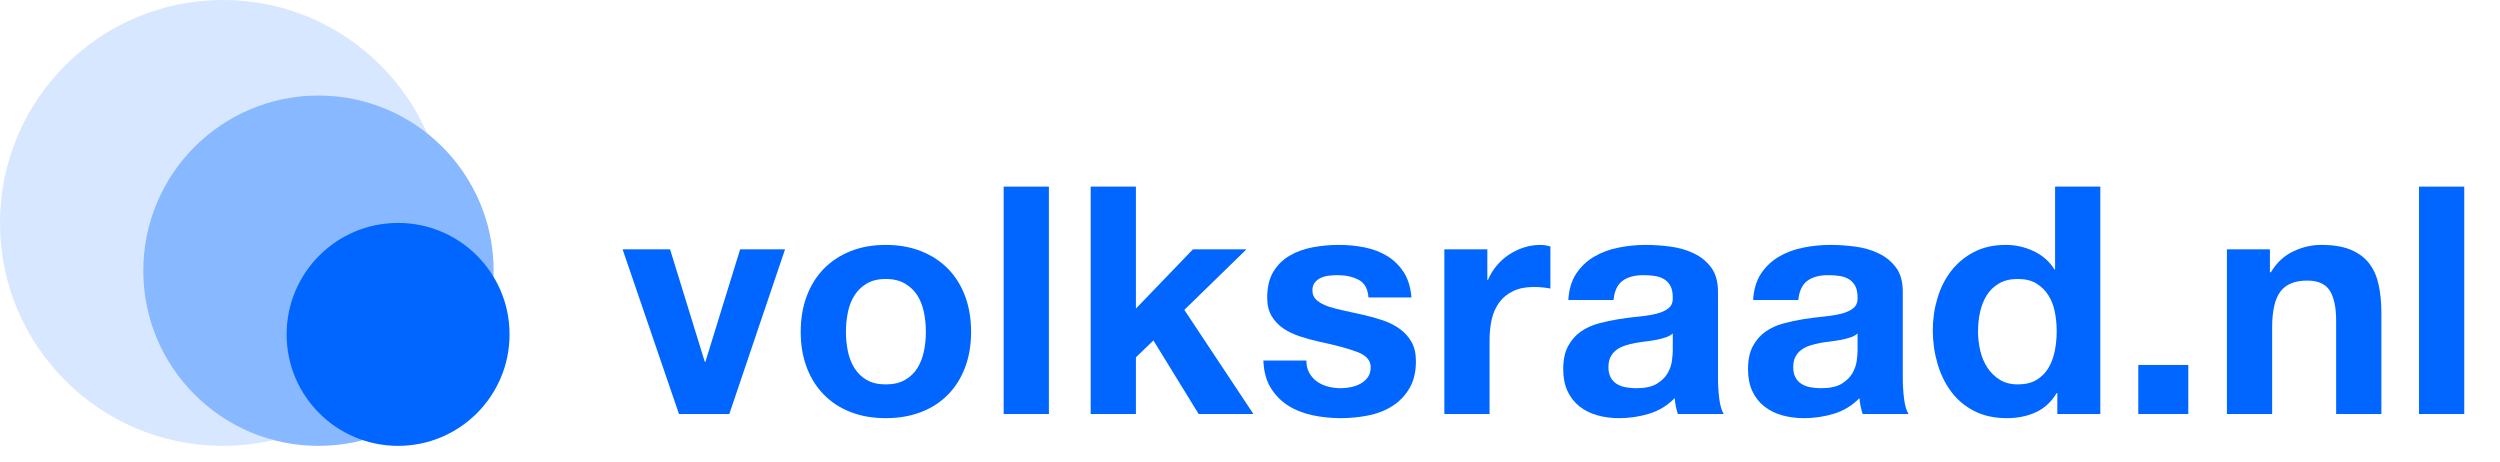 <?xml version="1.0" encoding="UTF-8"?>
<svg width="157px" height="29px" viewBox="0 0 157 29" version="1.1" xmlns="http://www.w3.org/2000/svg" xmlns:xlink="http://www.w3.org/1999/xlink">
    <title>logo</title>
    <g id="logo" stroke="none" stroke-width="1" fill="none" fill-rule="evenodd">
        <g id="volksraad.nl" transform="translate(39.1, 11.72)" fill="#0066FF" fill-rule="nonzero">
            <polygon id="Path" points="6.7 14.28 10.2 3.94 7.38 3.94 5.2 11 5.16 11 2.98 3.94 0 3.94 3.54 14.28"></polygon>
            <path d="M14.025,9.12 C14.025,8.707 14.065,8.3 14.145,7.9 C14.225,7.5 14.362,7.147 14.555,6.84 C14.748,6.533 15.005,6.283 15.325,6.09 C15.645,5.897 16.045,5.8 16.525,5.8 C17.005,5.8 17.408,5.897 17.735,6.09 C18.062,6.283 18.322,6.533 18.515,6.84 C18.708,7.147 18.845,7.5 18.925,7.9 C19.005,8.3 19.045,8.707 19.045,9.12 C19.045,9.533 19.005,9.937 18.925,10.33 C18.845,10.723 18.708,11.077 18.515,11.39 C18.322,11.703 18.062,11.953 17.735,12.14 C17.408,12.327 17.005,12.42 16.525,12.42 C16.045,12.42 15.645,12.327 15.325,12.14 C15.005,11.953 14.748,11.703 14.555,11.39 C14.362,11.077 14.225,10.723 14.145,10.33 C14.065,9.937 14.025,9.533 14.025,9.12 Z M11.185,9.12 C11.185,9.947 11.312,10.693 11.565,11.36 C11.818,12.027 12.178,12.597 12.645,13.07 C13.112,13.543 13.672,13.907 14.325,14.16 C14.978,14.413 15.712,14.54 16.525,14.54 C17.338,14.54 18.075,14.413 18.735,14.16 C19.395,13.907 19.958,13.543 20.425,13.07 C20.892,12.597 21.252,12.027 21.505,11.36 C21.758,10.693 21.885,9.947 21.885,9.12 C21.885,8.293 21.758,7.543 21.505,6.87 C21.252,6.197 20.892,5.623 20.425,5.15 C19.958,4.677 19.395,4.31 18.735,4.05 C18.075,3.79 17.338,3.66 16.525,3.66 C15.712,3.66 14.978,3.79 14.325,4.05 C13.672,4.31 13.112,4.677 12.645,5.15 C12.178,5.623 11.818,6.197 11.565,6.87 C11.312,7.543 11.185,8.293 11.185,9.12 Z" id="Shape"></path>
            <polygon id="Path" points="23.93 0 23.93 14.28 26.77 14.28 26.77 0"></polygon>
            <polygon id="Path" points="29.395 0 29.395 14.28 32.235 14.28 32.235 10.72 33.335 9.66 36.175 14.28 39.615 14.28 35.275 7.74 39.175 3.94 35.815 3.94 32.235 7.66 32.235 0"></polygon>
            <path d="M42.94,10.92 L40.24,10.92 C40.267,11.613 40.423,12.19 40.71,12.65 C40.997,13.11 41.363,13.48 41.81,13.76 C42.257,14.04 42.767,14.24 43.34,14.36 C43.913,14.48 44.5,14.54 45.1,14.54 C45.687,14.54 46.263,14.483 46.83,14.37 C47.397,14.257 47.9,14.06 48.34,13.78 C48.78,13.5 49.137,13.13 49.41,12.67 C49.683,12.21 49.82,11.64 49.82,10.96 C49.82,10.48 49.727,10.077 49.54,9.75 C49.353,9.423 49.107,9.15 48.8,8.93 C48.493,8.71 48.143,8.533 47.75,8.4 C47.357,8.267 46.953,8.153 46.54,8.06 C46.14,7.967 45.747,7.88 45.36,7.8 C44.973,7.72 44.63,7.63 44.33,7.53 C44.03,7.43 43.787,7.3 43.6,7.14 C43.413,6.98 43.32,6.773 43.32,6.52 C43.32,6.307 43.373,6.137 43.48,6.01 C43.587,5.883 43.717,5.787 43.87,5.72 C44.023,5.653 44.193,5.61 44.38,5.59 C44.567,5.57 44.74,5.56 44.9,5.56 C45.407,5.56 45.847,5.657 46.22,5.85 C46.593,6.043 46.8,6.413 46.84,6.96 L49.54,6.96 C49.487,6.32 49.323,5.79 49.05,5.37 C48.777,4.95 48.433,4.613 48.02,4.36 C47.607,4.107 47.137,3.927 46.61,3.82 C46.083,3.713 45.54,3.66 44.98,3.66 C44.42,3.66 43.873,3.71 43.34,3.81 C42.807,3.91 42.327,4.083 41.9,4.33 C41.473,4.577 41.13,4.913 40.87,5.34 C40.61,5.767 40.48,6.313 40.48,6.98 C40.48,7.433 40.573,7.817 40.76,8.13 C40.947,8.443 41.193,8.703 41.5,8.91 C41.807,9.117 42.157,9.283 42.55,9.41 C42.943,9.537 43.347,9.647 43.76,9.74 C44.773,9.953 45.563,10.167 46.13,10.38 C46.697,10.593 46.98,10.913 46.98,11.34 C46.98,11.593 46.92,11.803 46.8,11.97 C46.68,12.137 46.53,12.27 46.35,12.37 C46.17,12.47 45.97,12.543 45.75,12.59 C45.53,12.637 45.32,12.66 45.12,12.66 C44.84,12.66 44.57,12.627 44.31,12.56 C44.05,12.493 43.82,12.39 43.62,12.25 C43.42,12.11 43.257,11.93 43.13,11.71 C43.003,11.49 42.94,11.227 42.94,10.92 Z" id="Path"></path>
            <path d="M51.605,3.94 L51.605,14.28 L54.445,14.28 L54.445,9.62 C54.445,9.153 54.492,8.72 54.585,8.32 C54.678,7.92 54.835,7.57 55.055,7.27 C55.275,6.97 55.565,6.733 55.925,6.56 C56.285,6.387 56.725,6.3 57.245,6.3 C57.418,6.3 57.598,6.31 57.785,6.33 C57.972,6.35 58.132,6.373 58.265,6.4 L58.265,3.76 C58.038,3.693 57.832,3.66 57.645,3.66 C57.285,3.66 56.938,3.713 56.605,3.82 C56.272,3.927 55.958,4.077 55.665,4.27 C55.372,4.463 55.112,4.697 54.885,4.97 C54.658,5.243 54.478,5.54 54.345,5.86 L54.305,5.86 L54.305,3.94 L51.605,3.94 Z" id="Path"></path>
            <path d="M59.39,7.12 C59.43,6.453 59.597,5.9 59.89,5.46 C60.183,5.02 60.557,4.667 61.01,4.4 C61.463,4.133 61.973,3.943 62.54,3.83 C63.107,3.717 63.677,3.66 64.25,3.66 C64.77,3.66 65.297,3.697 65.83,3.77 C66.363,3.843 66.85,3.987 67.29,4.2 C67.73,4.413 68.09,4.71 68.37,5.09 C68.65,5.47 68.79,5.973 68.79,6.6 L68.79,11.98 C68.79,12.447 68.817,12.893 68.87,13.32 C68.923,13.747 69.017,14.067 69.15,14.28 L66.27,14.28 C66.217,14.12 66.173,13.957 66.14,13.79 C66.107,13.623 66.083,13.453 66.07,13.28 C65.617,13.747 65.083,14.073 64.47,14.26 C63.857,14.447 63.23,14.54 62.59,14.54 C62.097,14.54 61.637,14.48 61.21,14.36 C60.783,14.24 60.41,14.053 60.09,13.8 C59.77,13.547 59.52,13.227 59.34,12.84 C59.16,12.453 59.07,11.993 59.07,11.46 C59.07,10.873 59.173,10.39 59.38,10.01 C59.587,9.63 59.853,9.327 60.18,9.1 C60.507,8.873 60.88,8.703 61.3,8.59 C61.72,8.477 62.143,8.387 62.57,8.32 C62.997,8.253 63.417,8.2 63.83,8.16 C64.243,8.12 64.61,8.06 64.93,7.98 C65.25,7.9 65.503,7.783 65.69,7.63 C65.877,7.477 65.963,7.253 65.95,6.96 C65.95,6.653 65.9,6.41 65.8,6.23 C65.7,6.05 65.567,5.91 65.4,5.81 C65.233,5.71 65.04,5.643 64.82,5.61 C64.6,5.577 64.363,5.56 64.11,5.56 C63.55,5.56 63.11,5.68 62.79,5.92 C62.47,6.16 62.283,6.56 62.23,7.12 L59.39,7.12 Z M65.95,9.22 C65.83,9.327 65.68,9.41 65.5,9.47 C65.32,9.53 65.127,9.58 64.92,9.62 C64.713,9.66 64.497,9.693 64.27,9.72 C64.043,9.747 63.817,9.78 63.59,9.82 C63.377,9.86 63.167,9.913 62.96,9.98 C62.753,10.047 62.573,10.137 62.42,10.25 C62.267,10.363 62.143,10.507 62.05,10.68 C61.957,10.853 61.91,11.073 61.91,11.34 C61.91,11.593 61.957,11.807 62.05,11.98 C62.143,12.153 62.27,12.29 62.43,12.39 C62.59,12.49 62.777,12.56 62.99,12.6 C63.203,12.64 63.423,12.66 63.65,12.66 C64.21,12.66 64.643,12.567 64.95,12.38 C65.257,12.193 65.483,11.97 65.63,11.71 C65.777,11.45 65.867,11.187 65.9,10.92 C65.933,10.653 65.95,10.44 65.95,10.28 L65.95,9.22 Z" id="Shape"></path>
            <path d="M70.995,7.12 C71.035,6.453 71.202,5.9 71.495,5.46 C71.788,5.02 72.162,4.667 72.615,4.4 C73.068,4.133 73.578,3.943 74.145,3.83 C74.712,3.717 75.282,3.66 75.855,3.66 C76.375,3.66 76.902,3.697 77.435,3.77 C77.968,3.843 78.455,3.987 78.895,4.2 C79.335,4.413 79.695,4.71 79.975,5.09 C80.255,5.47 80.395,5.973 80.395,6.6 L80.395,11.98 C80.395,12.447 80.422,12.893 80.475,13.32 C80.528,13.747 80.622,14.067 80.755,14.28 L77.875,14.28 C77.822,14.12 77.778,13.957 77.745,13.79 C77.712,13.623 77.688,13.453 77.675,13.28 C77.222,13.747 76.688,14.073 76.075,14.26 C75.462,14.447 74.835,14.54 74.195,14.54 C73.702,14.54 73.242,14.48 72.815,14.36 C72.388,14.24 72.015,14.053 71.695,13.8 C71.375,13.547 71.125,13.227 70.945,12.84 C70.765,12.453 70.675,11.993 70.675,11.46 C70.675,10.873 70.778,10.39 70.985,10.01 C71.192,9.63 71.458,9.327 71.785,9.1 C72.112,8.873 72.485,8.703 72.905,8.59 C73.325,8.477 73.748,8.387 74.175,8.32 C74.602,8.253 75.022,8.2 75.435,8.16 C75.848,8.12 76.215,8.06 76.535,7.98 C76.855,7.9 77.108,7.783 77.295,7.63 C77.482,7.477 77.568,7.253 77.555,6.96 C77.555,6.653 77.505,6.41 77.405,6.23 C77.305,6.05 77.172,5.91 77.005,5.81 C76.838,5.71 76.645,5.643 76.425,5.61 C76.205,5.577 75.968,5.56 75.715,5.56 C75.155,5.56 74.715,5.68 74.395,5.92 C74.075,6.16 73.888,6.56 73.835,7.12 L70.995,7.12 Z M77.555,9.22 C77.435,9.327 77.285,9.41 77.105,9.47 C76.925,9.53 76.732,9.58 76.525,9.62 C76.318,9.66 76.102,9.693 75.875,9.72 C75.648,9.747 75.422,9.78 75.195,9.82 C74.982,9.86 74.772,9.913 74.565,9.98 C74.358,10.047 74.178,10.137 74.025,10.25 C73.872,10.363 73.748,10.507 73.655,10.68 C73.562,10.853 73.515,11.073 73.515,11.34 C73.515,11.593 73.562,11.807 73.655,11.98 C73.748,12.153 73.875,12.29 74.035,12.39 C74.195,12.49 74.382,12.56 74.595,12.6 C74.808,12.64 75.028,12.66 75.255,12.66 C75.815,12.66 76.248,12.567 76.555,12.38 C76.862,12.193 77.088,11.97 77.235,11.71 C77.382,11.45 77.472,11.187 77.505,10.92 C77.538,10.653 77.555,10.44 77.555,10.28 L77.555,9.22 Z" id="Shape"></path>
            <path d="M90.06,9.08 C90.06,9.507 90.02,9.92 89.94,10.32 C89.86,10.72 89.727,11.077 89.54,11.39 C89.353,11.703 89.103,11.953 88.79,12.14 C88.477,12.327 88.087,12.42 87.62,12.42 C87.18,12.42 86.803,12.323 86.49,12.13 C86.177,11.937 85.917,11.683 85.71,11.37 C85.503,11.057 85.353,10.7 85.26,10.3 C85.167,9.9 85.12,9.5 85.12,9.1 C85.12,8.673 85.163,8.263 85.25,7.87 C85.337,7.477 85.477,7.127 85.67,6.82 C85.863,6.513 86.12,6.267 86.44,6.08 C86.76,5.893 87.153,5.8 87.62,5.8 C88.087,5.8 88.473,5.893 88.78,6.08 C89.087,6.267 89.337,6.51 89.53,6.81 C89.723,7.11 89.86,7.457 89.94,7.85 C90.02,8.243 90.06,8.653 90.06,9.08 Z M90.1,12.96 L90.1,14.28 L92.8,14.28 L92.8,0 L89.96,0 L89.96,5.2 L89.92,5.2 C89.6,4.693 89.163,4.31 88.61,4.05 C88.057,3.79 87.473,3.66 86.86,3.66 C86.1,3.66 85.433,3.81 84.86,4.11 C84.287,4.41 83.81,4.807 83.43,5.3 C83.05,5.793 82.763,6.363 82.57,7.01 C82.377,7.657 82.28,8.327 82.28,9.02 C82.28,9.74 82.377,10.433 82.57,11.1 C82.763,11.767 83.05,12.357 83.43,12.87 C83.81,13.383 84.293,13.79 84.88,14.09 C85.467,14.39 86.147,14.54 86.92,14.54 C87.6,14.54 88.21,14.417 88.75,14.17 C89.29,13.923 89.727,13.52 90.06,12.96 L90.1,12.96 Z" id="Shape"></path>
            <polygon id="Path" points="95.185 11.2 95.185 14.28 98.325 14.28 98.325 11.2"></polygon>
            <path d="M100.75,3.94 L100.75,14.28 L103.59,14.28 L103.59,8.86 C103.59,7.807 103.763,7.05 104.11,6.59 C104.457,6.13 105.017,5.9 105.79,5.9 C106.47,5.9 106.943,6.11 107.21,6.53 C107.477,6.95 107.61,7.587 107.61,8.44 L107.61,14.28 L110.45,14.28 L110.45,7.92 C110.45,7.28 110.393,6.697 110.28,6.17 C110.167,5.643 109.97,5.197 109.69,4.83 C109.41,4.463 109.027,4.177 108.54,3.97 C108.053,3.763 107.43,3.66 106.67,3.66 C106.07,3.66 105.483,3.797 104.91,4.07 C104.337,4.343 103.87,4.78 103.51,5.38 L103.45,5.38 L103.45,3.94 L100.75,3.94 Z" id="Path"></path>
            <polygon id="Path" points="112.815 0 112.815 14.28 115.655 14.28 115.655 0"></polygon>
        </g>
        <g id="Group">
            <circle id="Oval" fill="#D7E7FF" cx="14" cy="14" r="14"></circle>
            <circle id="Oval" fill="#88B8FF" cx="20" cy="17" r="11"></circle>
            <circle id="Oval" stroke="#0066FF" fill="#0066FF" cx="25" cy="21" r="6.5"></circle>
        </g>
    </g>
</svg>